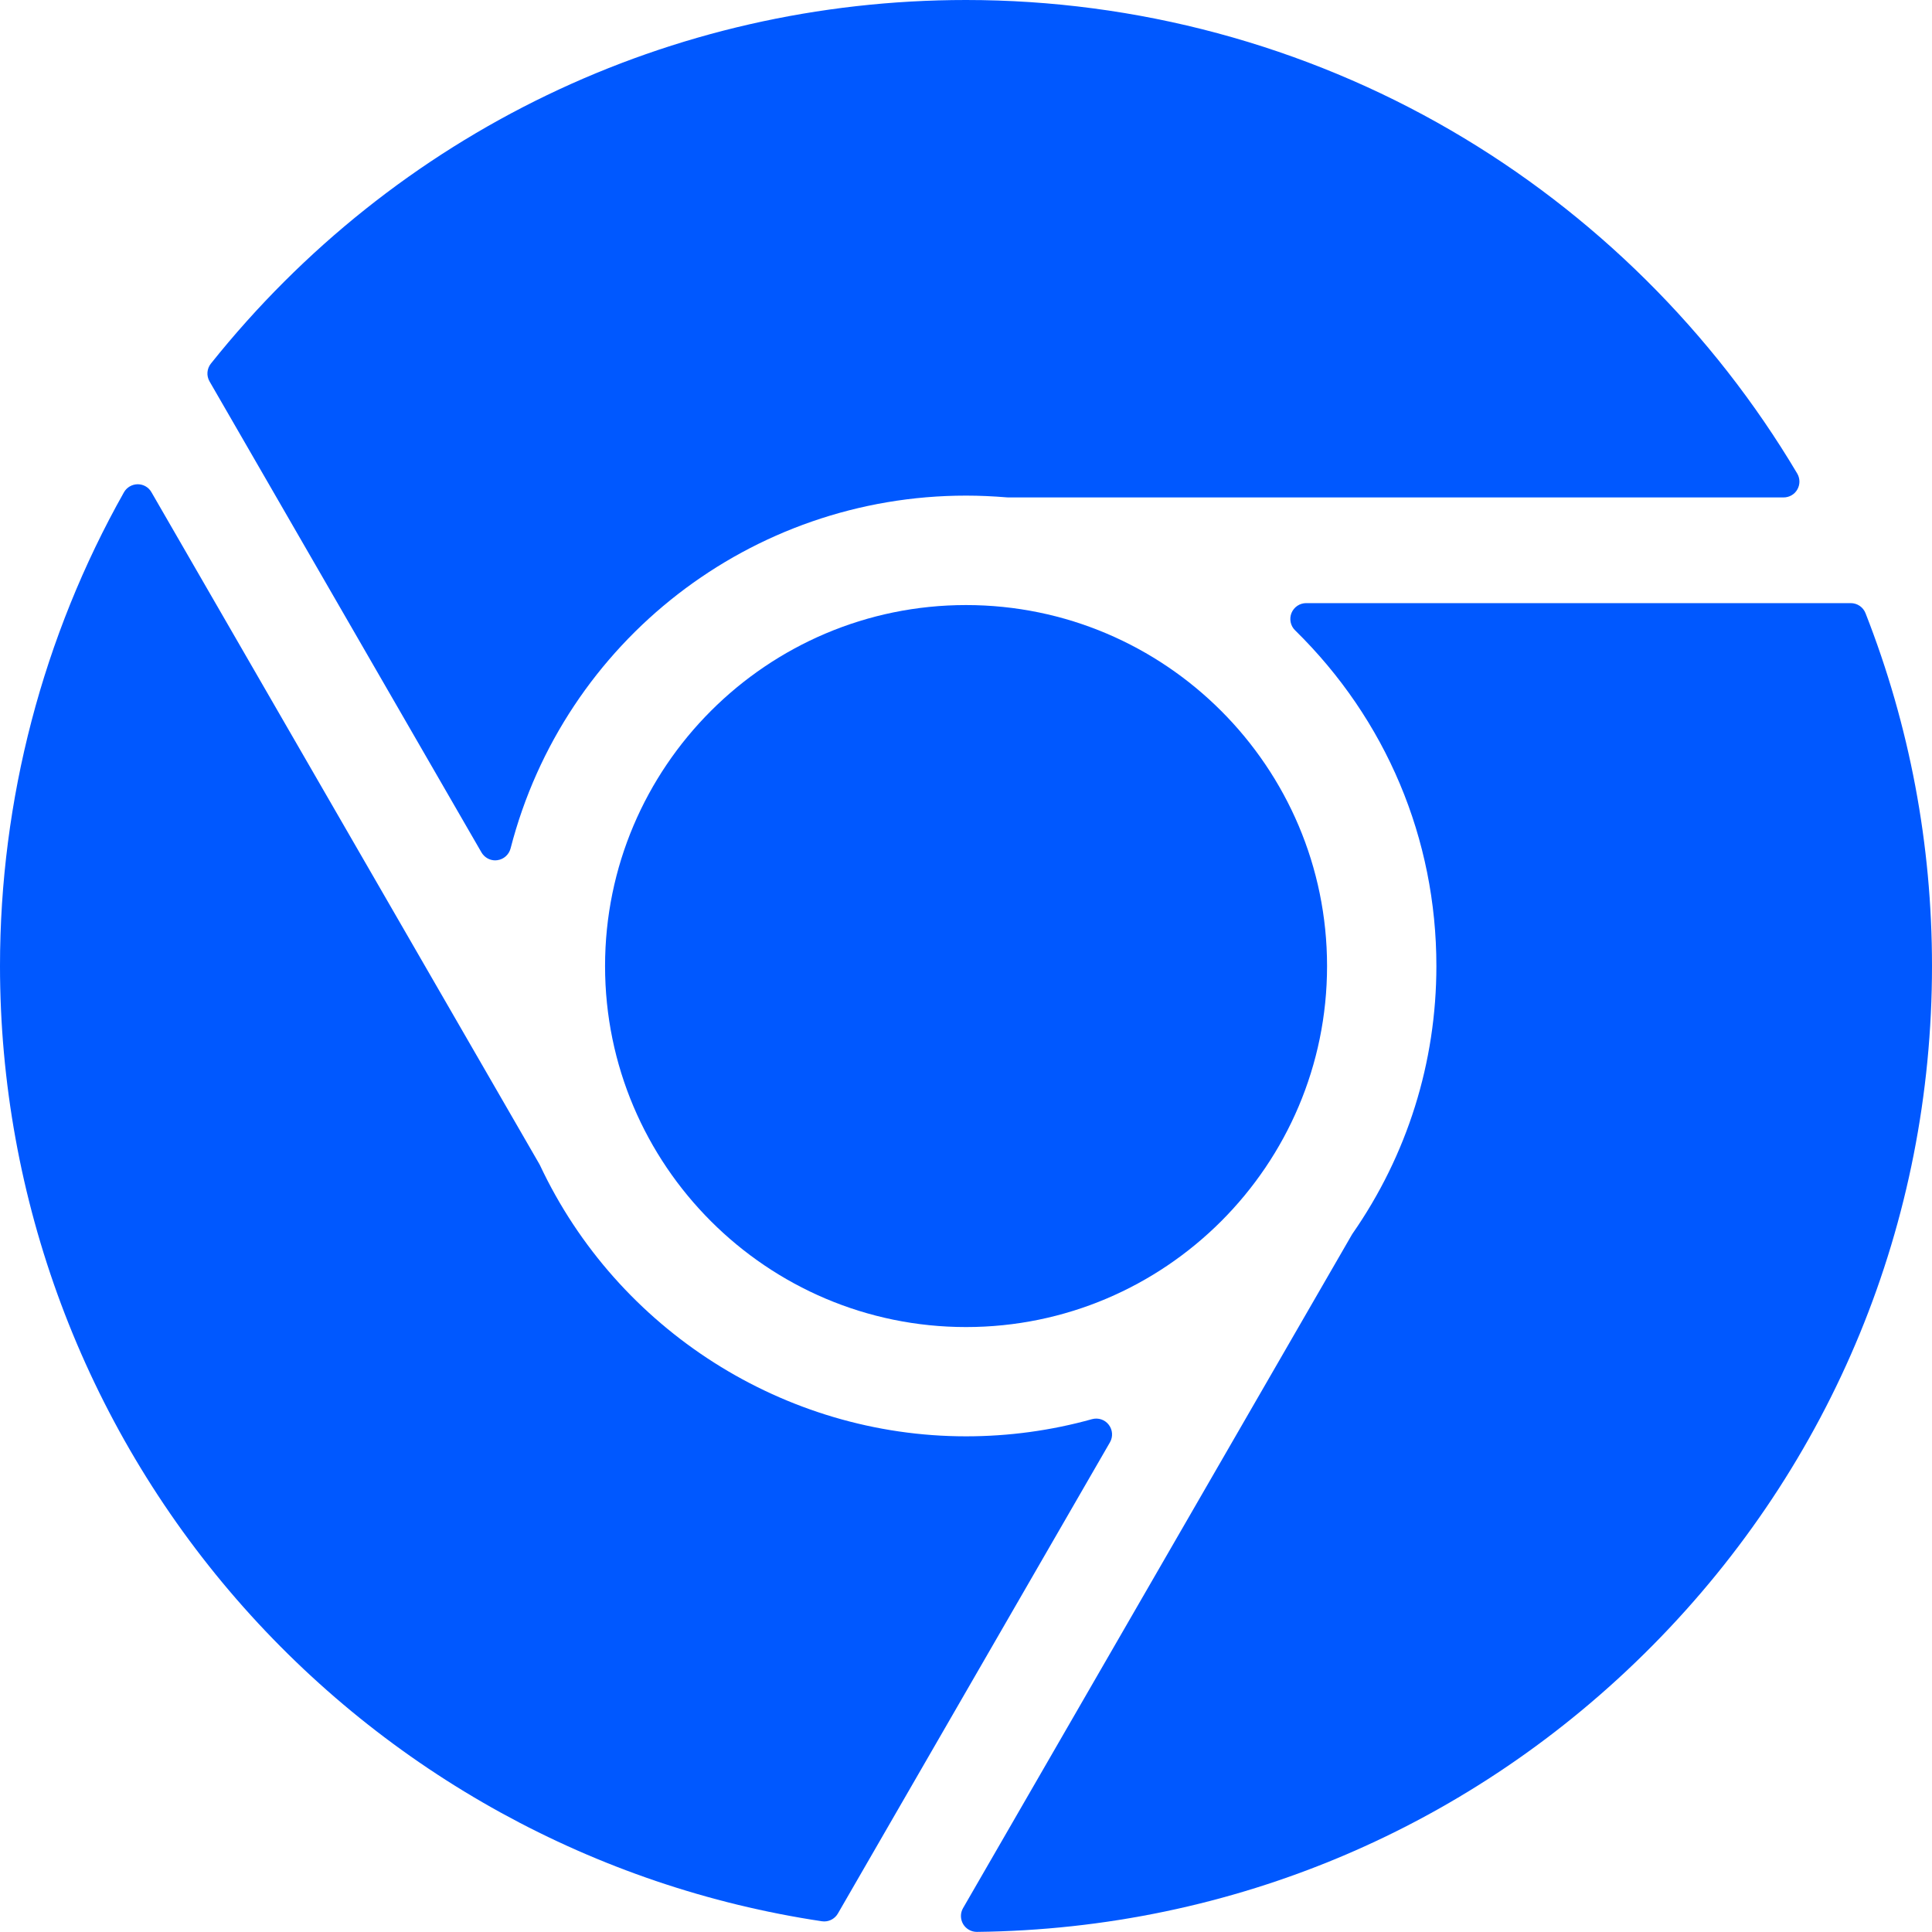 <?xml version="1.0" encoding="UTF-8"?> <svg xmlns="http://www.w3.org/2000/svg" width="34" height="34" viewBox="0 0 34 34" fill="none"> <g clip-path="url(#clip0)"> <path d="M10.648 17.001C10.648 20.504 13.498 23.354 17.001 23.354C20.504 23.354 23.354 20.504 23.354 17.001C23.354 13.498 20.504 10.648 17.001 10.648C13.498 10.648 10.648 13.498 10.648 17.001Z" fill="#0058FF"></path> <path d="M31.63 8.614C31.68 8.527 31.679 8.42 31.628 8.333C30.148 5.841 28.042 3.753 25.537 2.296C22.956 0.794 20.004 0 17.001 0C11.803 0 6.96 2.333 3.711 6.399C3.64 6.489 3.63 6.613 3.688 6.713L8.473 15.001C8.524 15.088 8.616 15.141 8.715 15.141C8.727 15.141 8.74 15.14 8.752 15.138C8.865 15.123 8.956 15.041 8.985 14.932C9.928 11.275 13.225 8.722 17.001 8.722C17.235 8.722 17.477 8.733 17.721 8.753C17.728 8.754 17.736 8.754 17.744 8.754H31.388C31.488 8.754 31.581 8.701 31.63 8.614Z" fill="#0058FF"></path> <path d="M19.512 25.073C19.443 24.983 19.327 24.945 19.217 24.975C18.497 25.176 17.751 25.277 17 25.277C13.807 25.277 10.865 23.405 9.503 20.507C9.5 20.5 9.496 20.493 9.492 20.486L2.665 8.662C2.616 8.575 2.524 8.522 2.424 8.522C2.424 8.522 2.423 8.522 2.423 8.522C2.323 8.523 2.23 8.577 2.181 8.664C0.754 11.196 0 14.079 0 16.999C0 21.096 1.478 25.054 4.162 28.143C6.819 31.202 10.478 33.214 14.464 33.811C14.477 33.813 14.491 33.814 14.505 33.814C14.604 33.814 14.696 33.761 14.746 33.674L19.533 25.383C19.59 25.285 19.581 25.162 19.512 25.073Z" fill="#0058FF"></path> <path d="M32.57 10.614H22.986C22.873 10.614 22.771 10.683 22.728 10.788C22.686 10.892 22.71 11.013 22.791 11.092C24.395 12.664 25.278 14.762 25.278 17C25.278 18.694 24.767 20.325 23.799 21.715C23.795 21.722 23.791 21.728 23.787 21.735L16.948 33.58C16.898 33.666 16.899 33.773 16.949 33.86C16.999 33.945 17.091 33.998 17.19 33.998C17.191 33.998 17.192 33.998 17.193 33.998C21.693 33.947 25.916 32.157 29.084 28.956C32.254 25.753 34 21.507 34 17C34 14.858 33.606 12.769 32.83 10.791C32.788 10.684 32.685 10.614 32.57 10.614Z" fill="#0058FF"></path> </g> <defs> <clipPath id="clip0"> <rect width="34" height="34" fill="white"></rect> </clipPath> </defs> </svg> 